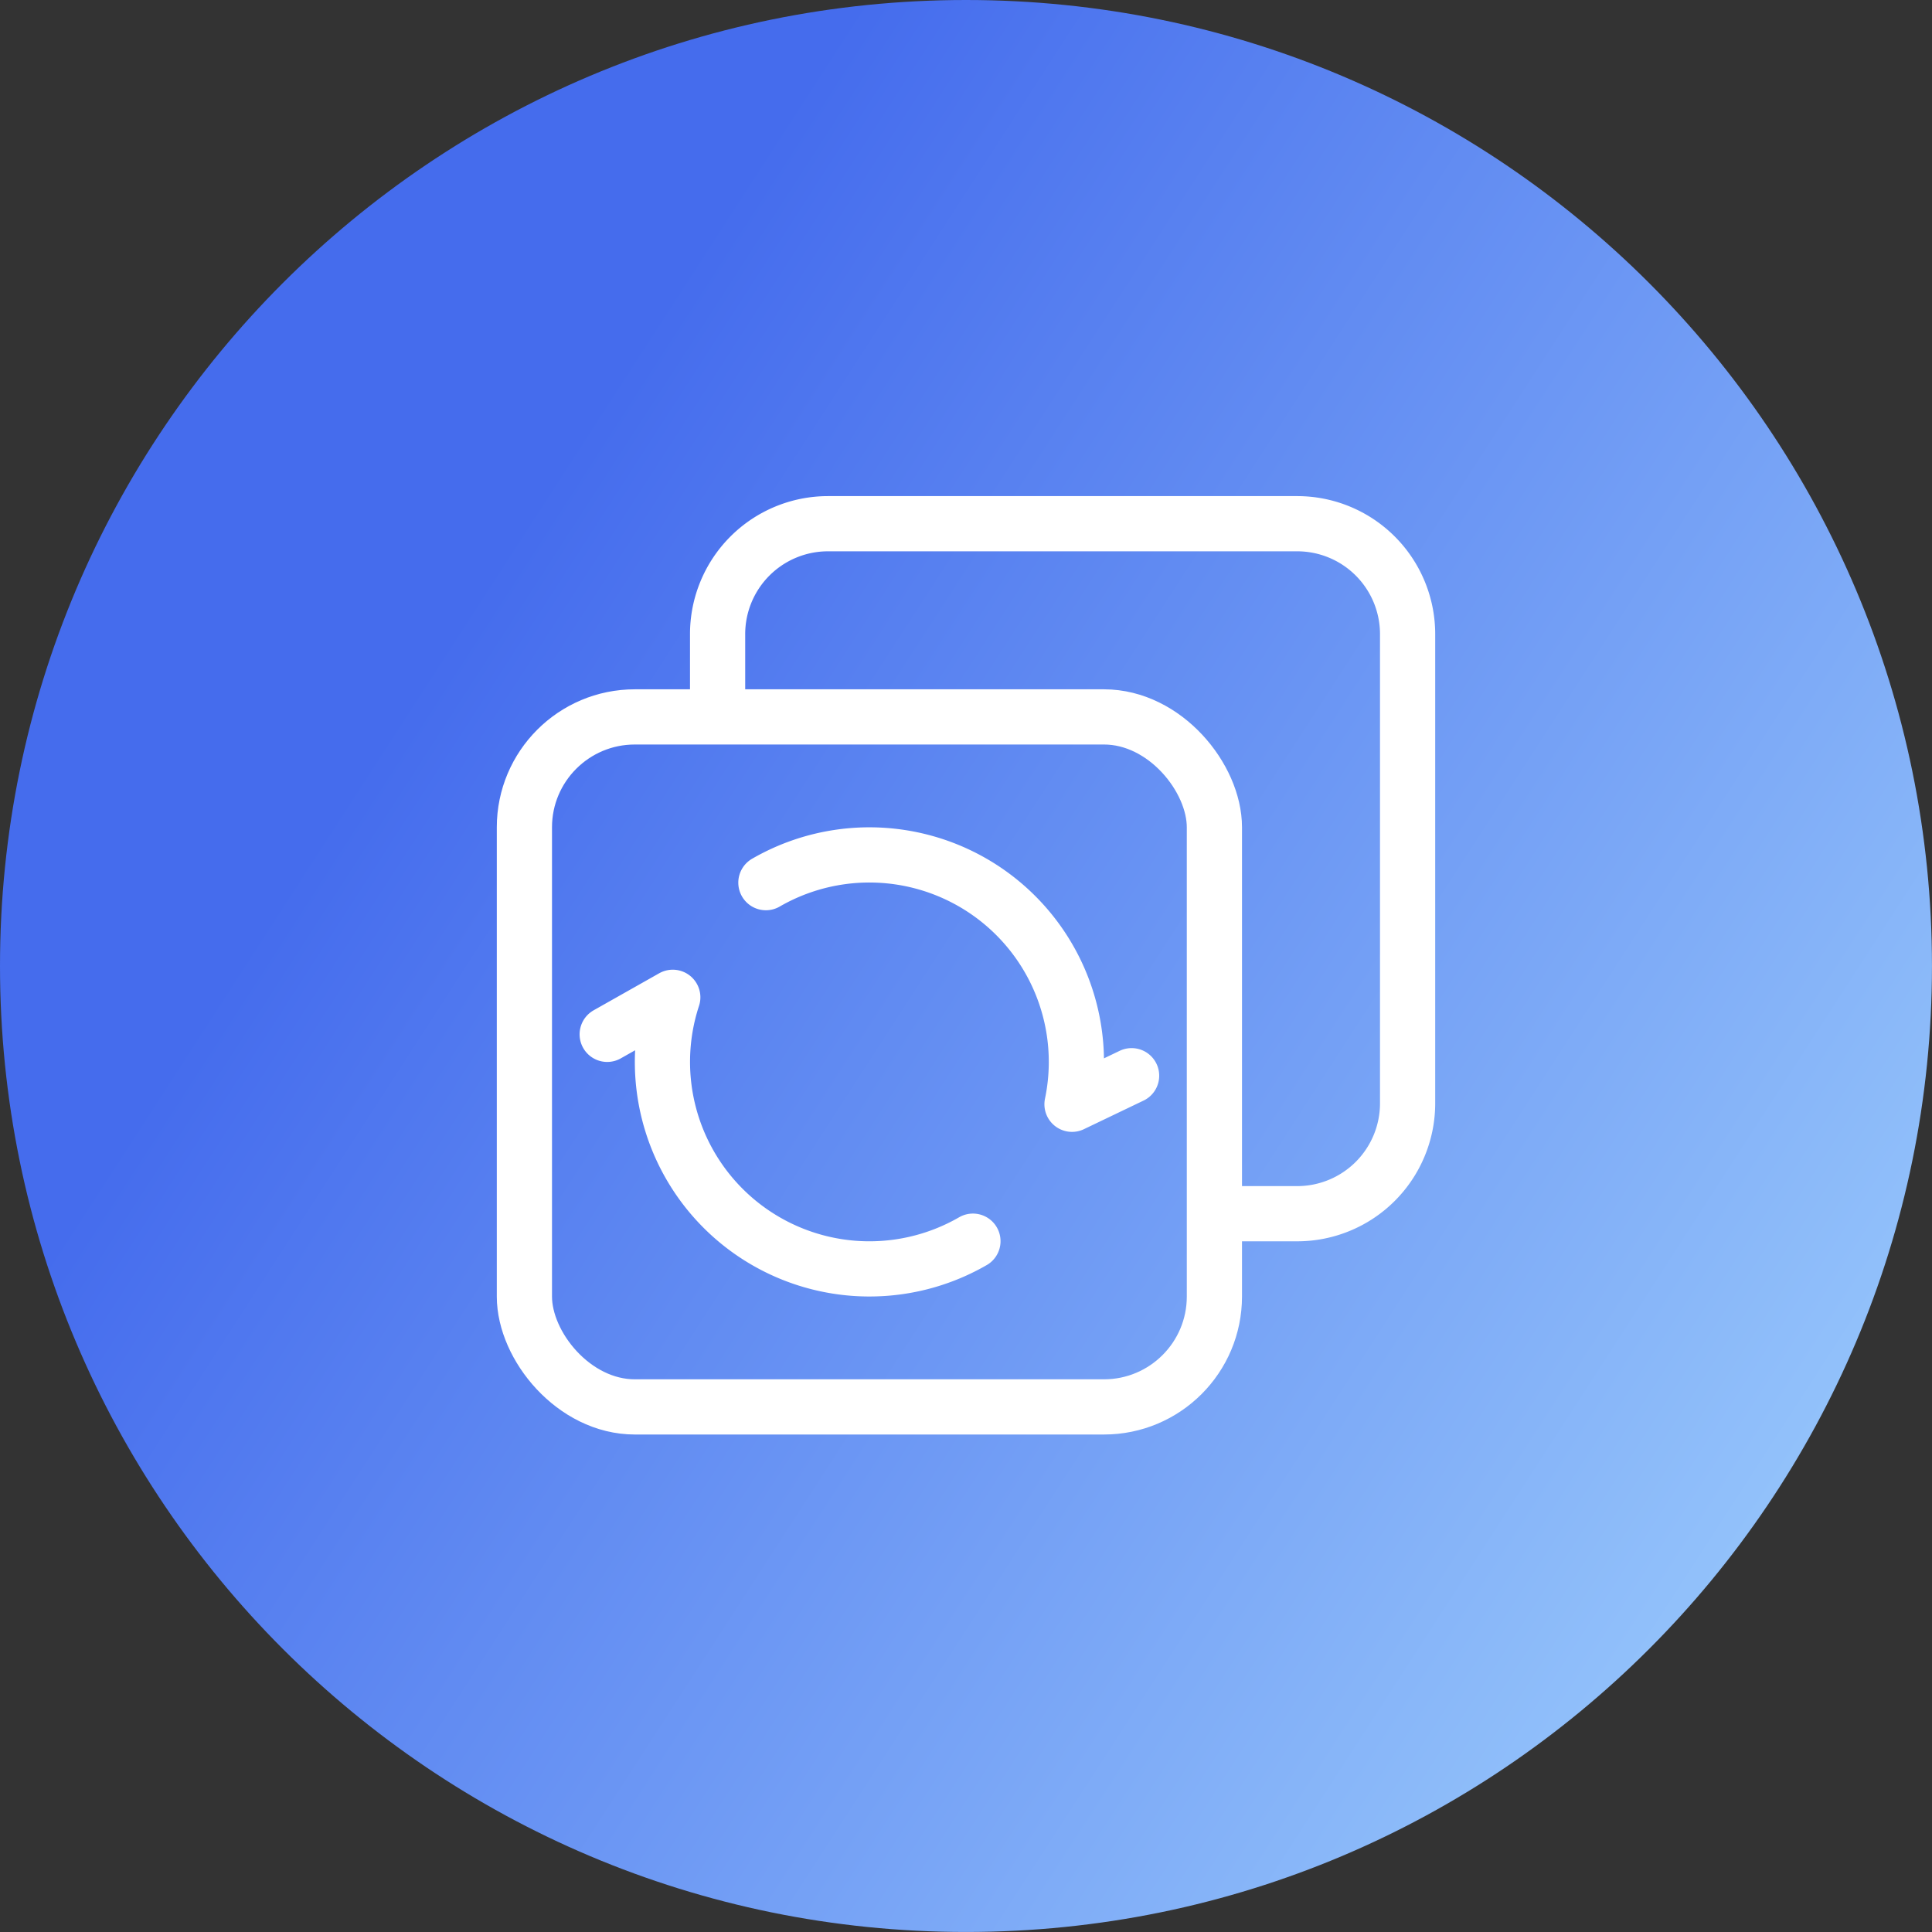 <svg width="70" height="70" fill="none" xmlns="http://www.w3.org/2000/svg"><rect width="100%" height="100%" fill="#333333" stroke="none"/><path d="M34.999 0c19.33 0 35 15.67 35 34.999 0 19.33-15.67 35-35 35C15.67 69.999 0 54.329 0 34.999 0 15.67 15.67 0 34.999 0Z" fill="url(#a)"/><rect x="19" y="25.975" width="25" height="25" rx="4" stroke="#fff" stroke-width="2"/><path d="M44 43.975h3a4 4 0 0 0 4-4v-17a4 4 0 0 0-4-4H30a4 4 0 0 0-4 4v3" stroke="#fff" stroke-width="2"/><path d="M35.251 44.97a7.5 7.5 0 0 1-10.875-8.836L22 37.476m5.75-5.496a7.5 7.5 0 0 1 11.091 8.03L41 38.975" stroke="#fff" stroke-width="2" stroke-linecap="round" stroke-linejoin="round"/><defs><linearGradient id="a" x1="13" y1="28" x2="78" y2="70" gradientUnits="userSpaceOnUse"><stop stop-color="#456CED"/><stop offset="1" stop-color="#ADDFFF"/></linearGradient></defs></svg>